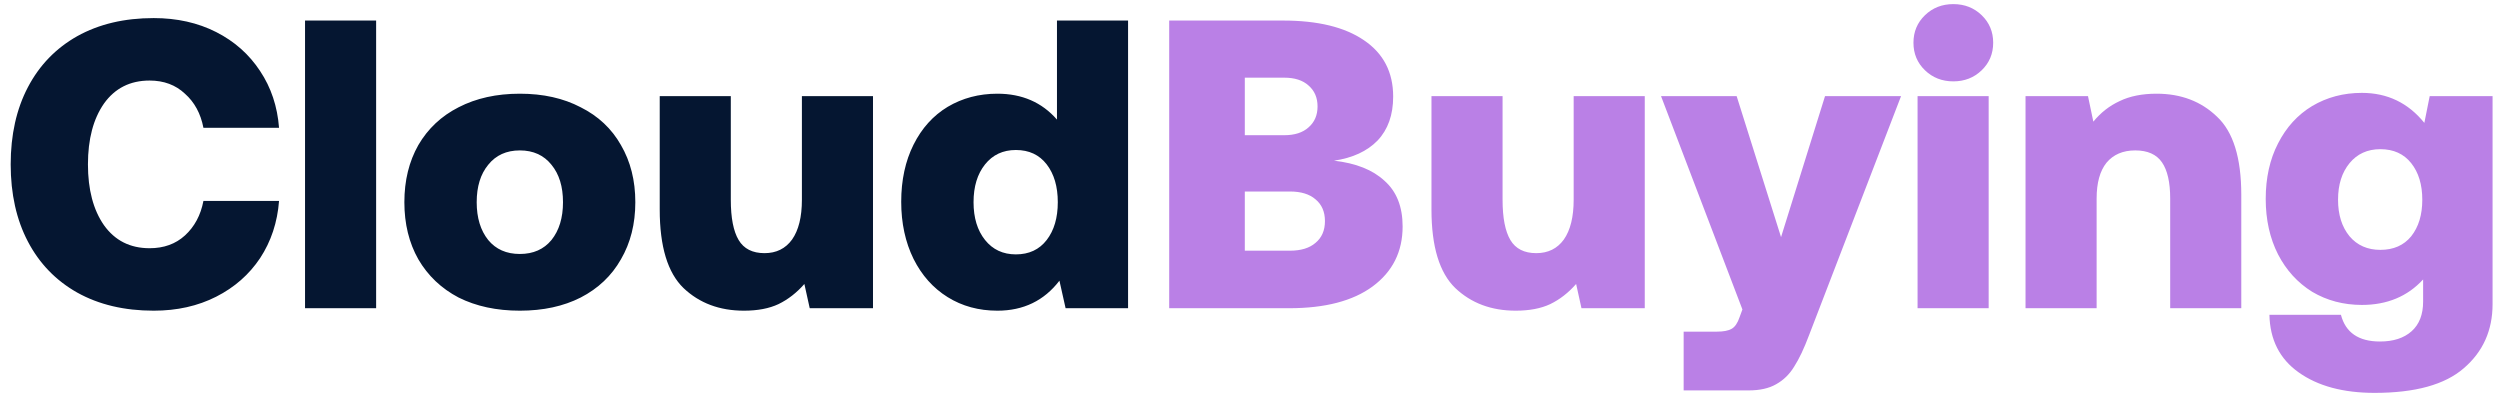 <?xml version="1.0" encoding="UTF-8"?> <svg xmlns="http://www.w3.org/2000/svg" width="146" height="23" viewBox="0 0 146 23" fill="none"><path d="M0.624 9.6C0.624 7.872 0.96 6.368 1.632 5.088C2.304 3.808 3.264 2.816 4.512 2.112C5.776 1.408 7.264 1.056 8.976 1.056C10.336 1.056 11.552 1.328 12.624 1.872C13.696 2.416 14.552 3.176 15.192 4.152C15.832 5.112 16.2 6.216 16.296 7.464H11.88C11.72 6.632 11.36 5.968 10.8 5.472C10.256 4.96 9.568 4.704 8.736 4.704C7.6 4.704 6.712 5.152 6.072 6.048C5.448 6.944 5.136 8.128 5.136 9.6C5.136 11.072 5.448 12.256 6.072 13.152C6.712 14.048 7.6 14.496 8.736 14.496C9.568 14.496 10.256 14.248 10.8 13.752C11.36 13.24 11.72 12.568 11.88 11.736H16.296C16.2 12.984 15.832 14.096 15.192 15.072C14.552 16.032 13.696 16.784 12.624 17.328C11.552 17.872 10.336 18.144 8.976 18.144C7.264 18.144 5.776 17.792 4.512 17.088C3.264 16.384 2.304 15.392 1.632 14.112C0.96 12.832 0.624 11.328 0.624 9.6ZM17.814 1.2H21.966V18H17.814V1.2ZM30.359 18.144C28.999 18.144 27.807 17.888 26.783 17.376C25.775 16.848 24.991 16.104 24.431 15.144C23.887 14.184 23.615 13.072 23.615 11.808C23.615 10.544 23.887 9.432 24.431 8.472C24.991 7.512 25.775 6.776 26.783 6.264C27.807 5.736 28.999 5.472 30.359 5.472C31.719 5.472 32.903 5.736 33.911 6.264C34.935 6.776 35.719 7.512 36.263 8.472C36.823 9.432 37.103 10.544 37.103 11.808C37.103 13.072 36.823 14.184 36.263 15.144C35.719 16.104 34.935 16.848 33.911 17.376C32.903 17.888 31.719 18.144 30.359 18.144ZM30.359 14.832C31.143 14.832 31.759 14.56 32.207 14.016C32.655 13.456 32.879 12.72 32.879 11.808C32.879 10.896 32.655 10.168 32.207 9.624C31.759 9.064 31.143 8.784 30.359 8.784C29.575 8.784 28.959 9.064 28.511 9.624C28.063 10.168 27.839 10.896 27.839 11.808C27.839 12.72 28.063 13.456 28.511 14.016C28.959 14.56 29.575 14.832 30.359 14.832ZM50.983 5.616V18H47.288L46.975 16.584C46.528 17.096 46.023 17.488 45.464 17.76C44.919 18.016 44.248 18.144 43.447 18.144C42.023 18.144 40.847 17.704 39.919 16.824C38.992 15.928 38.528 14.4 38.528 12.24V5.616H42.679V11.664C42.679 12.72 42.831 13.504 43.136 14.016C43.44 14.528 43.944 14.784 44.648 14.784C45.336 14.784 45.871 14.52 46.255 13.992C46.639 13.448 46.831 12.672 46.831 11.664V5.616H50.983ZM65.879 1.2V18H62.231L61.871 16.392C60.975 17.56 59.767 18.144 58.247 18.144C57.159 18.144 56.191 17.88 55.343 17.352C54.495 16.824 53.831 16.08 53.351 15.12C52.871 14.144 52.631 13.032 52.631 11.784C52.631 10.52 52.871 9.408 53.351 8.448C53.831 7.488 54.495 6.752 55.343 6.24C56.207 5.728 57.175 5.472 58.247 5.472C59.687 5.472 60.847 5.976 61.727 6.984V1.2H65.879ZM59.327 14.856C60.095 14.856 60.695 14.576 61.127 14.016C61.559 13.456 61.775 12.72 61.775 11.808C61.775 10.896 61.559 10.16 61.127 9.6C60.695 9.04 60.095 8.76 59.327 8.76C58.575 8.76 57.975 9.04 57.527 9.6C57.079 10.16 56.855 10.896 56.855 11.808C56.855 12.72 57.079 13.456 57.527 14.016C57.975 14.576 58.575 14.856 59.327 14.856Z" fill="#051631"></path><path d="M74.929 1.2C76.961 1.2 78.537 1.584 79.657 2.352C80.793 3.12 81.361 4.216 81.361 5.64C81.361 6.712 81.057 7.568 80.449 8.208C79.841 8.832 78.993 9.224 77.905 9.384C79.185 9.528 80.169 9.92 80.857 10.56C81.561 11.184 81.913 12.072 81.913 13.224C81.913 14.696 81.329 15.864 80.161 16.728C79.009 17.576 77.385 18 75.289 18H68.281V1.2H74.929ZM72.697 7.896H75.001C75.609 7.896 76.081 7.744 76.417 7.44C76.769 7.136 76.945 6.728 76.945 6.216C76.945 5.704 76.769 5.296 76.417 4.992C76.081 4.688 75.609 4.536 75.001 4.536H72.697V7.896ZM72.697 14.64H75.337C75.977 14.64 76.473 14.488 76.825 14.184C77.193 13.88 77.377 13.456 77.377 12.912C77.377 12.368 77.193 11.944 76.825 11.64C76.473 11.336 75.977 11.184 75.337 11.184H72.697V14.64ZM96.054 5.616V18H92.358L92.046 16.584C91.598 17.096 91.094 17.488 90.534 17.76C89.99 18.016 89.318 18.144 88.518 18.144C87.094 18.144 85.918 17.704 84.99 16.824C84.062 15.928 83.598 14.4 83.598 12.24V5.616H87.75V11.664C87.75 12.72 87.902 13.504 88.206 14.016C88.51 14.528 89.014 14.784 89.718 14.784C90.406 14.784 90.942 14.52 91.326 13.992C91.71 13.448 91.902 12.672 91.902 11.664V5.616H96.054ZM101.421 5.616L104.013 13.848L106.581 5.616H111.021L105.645 19.584C105.357 20.352 105.069 20.96 104.781 21.408C104.509 21.856 104.157 22.2 103.725 22.44C103.309 22.68 102.773 22.8 102.117 22.8H98.325V19.368H100.269C100.653 19.368 100.941 19.312 101.133 19.2C101.325 19.088 101.477 18.864 101.589 18.528L101.757 18.072L97.005 5.616H101.421ZM114.074 0.24C114.73 0.24 115.282 0.456 115.73 0.888C116.178 1.32 116.402 1.856 116.402 2.496C116.402 3.136 116.178 3.672 115.73 4.104C115.282 4.536 114.73 4.752 114.074 4.752C113.418 4.752 112.866 4.536 112.418 4.104C111.97 3.672 111.746 3.136 111.746 2.496C111.746 1.856 111.97 1.32 112.418 0.888C112.866 0.456 113.418 0.24 114.074 0.24ZM111.986 5.616H116.138V18H111.986V5.616ZM125.947 5.472C127.371 5.472 128.547 5.92 129.475 6.816C130.419 7.696 130.891 9.216 130.891 11.376V18H126.739V11.592C126.739 10.648 126.579 9.944 126.259 9.48C125.939 9.016 125.419 8.784 124.699 8.784C123.979 8.784 123.419 9.024 123.019 9.504C122.635 9.984 122.443 10.68 122.443 11.592V18H118.291V5.616H121.939L122.251 7.104C122.683 6.576 123.195 6.176 123.787 5.904C124.379 5.616 125.099 5.472 125.947 5.472ZM145.566 5.616V17.76C145.566 19.296 145.006 20.544 143.886 21.504C142.782 22.464 141.046 22.944 138.678 22.944C136.838 22.944 135.358 22.544 134.238 21.744C133.134 20.96 132.566 19.84 132.534 18.384H136.71C136.982 19.424 137.742 19.944 138.99 19.944C139.774 19.944 140.39 19.744 140.838 19.344C141.286 18.944 141.51 18.368 141.51 17.616V16.32C140.598 17.312 139.406 17.808 137.934 17.808C136.862 17.808 135.894 17.552 135.03 17.04C134.182 16.512 133.518 15.784 133.038 14.856C132.558 13.912 132.318 12.832 132.318 11.616C132.318 10.384 132.558 9.304 133.038 8.376C133.518 7.432 134.182 6.704 135.03 6.192C135.894 5.68 136.862 5.424 137.934 5.424C139.422 5.424 140.638 6.008 141.582 7.176L141.894 5.616H145.566ZM139.014 14.592C139.782 14.592 140.382 14.328 140.814 13.8C141.246 13.256 141.462 12.544 141.462 11.664C141.462 10.784 141.246 10.072 140.814 9.528C140.382 8.984 139.782 8.712 139.014 8.712C138.262 8.712 137.662 8.984 137.214 9.528C136.766 10.072 136.542 10.784 136.542 11.664C136.542 12.544 136.766 13.256 137.214 13.8C137.662 14.328 138.262 14.592 139.014 14.592Z" fill="#BA80E6"></path></svg> 